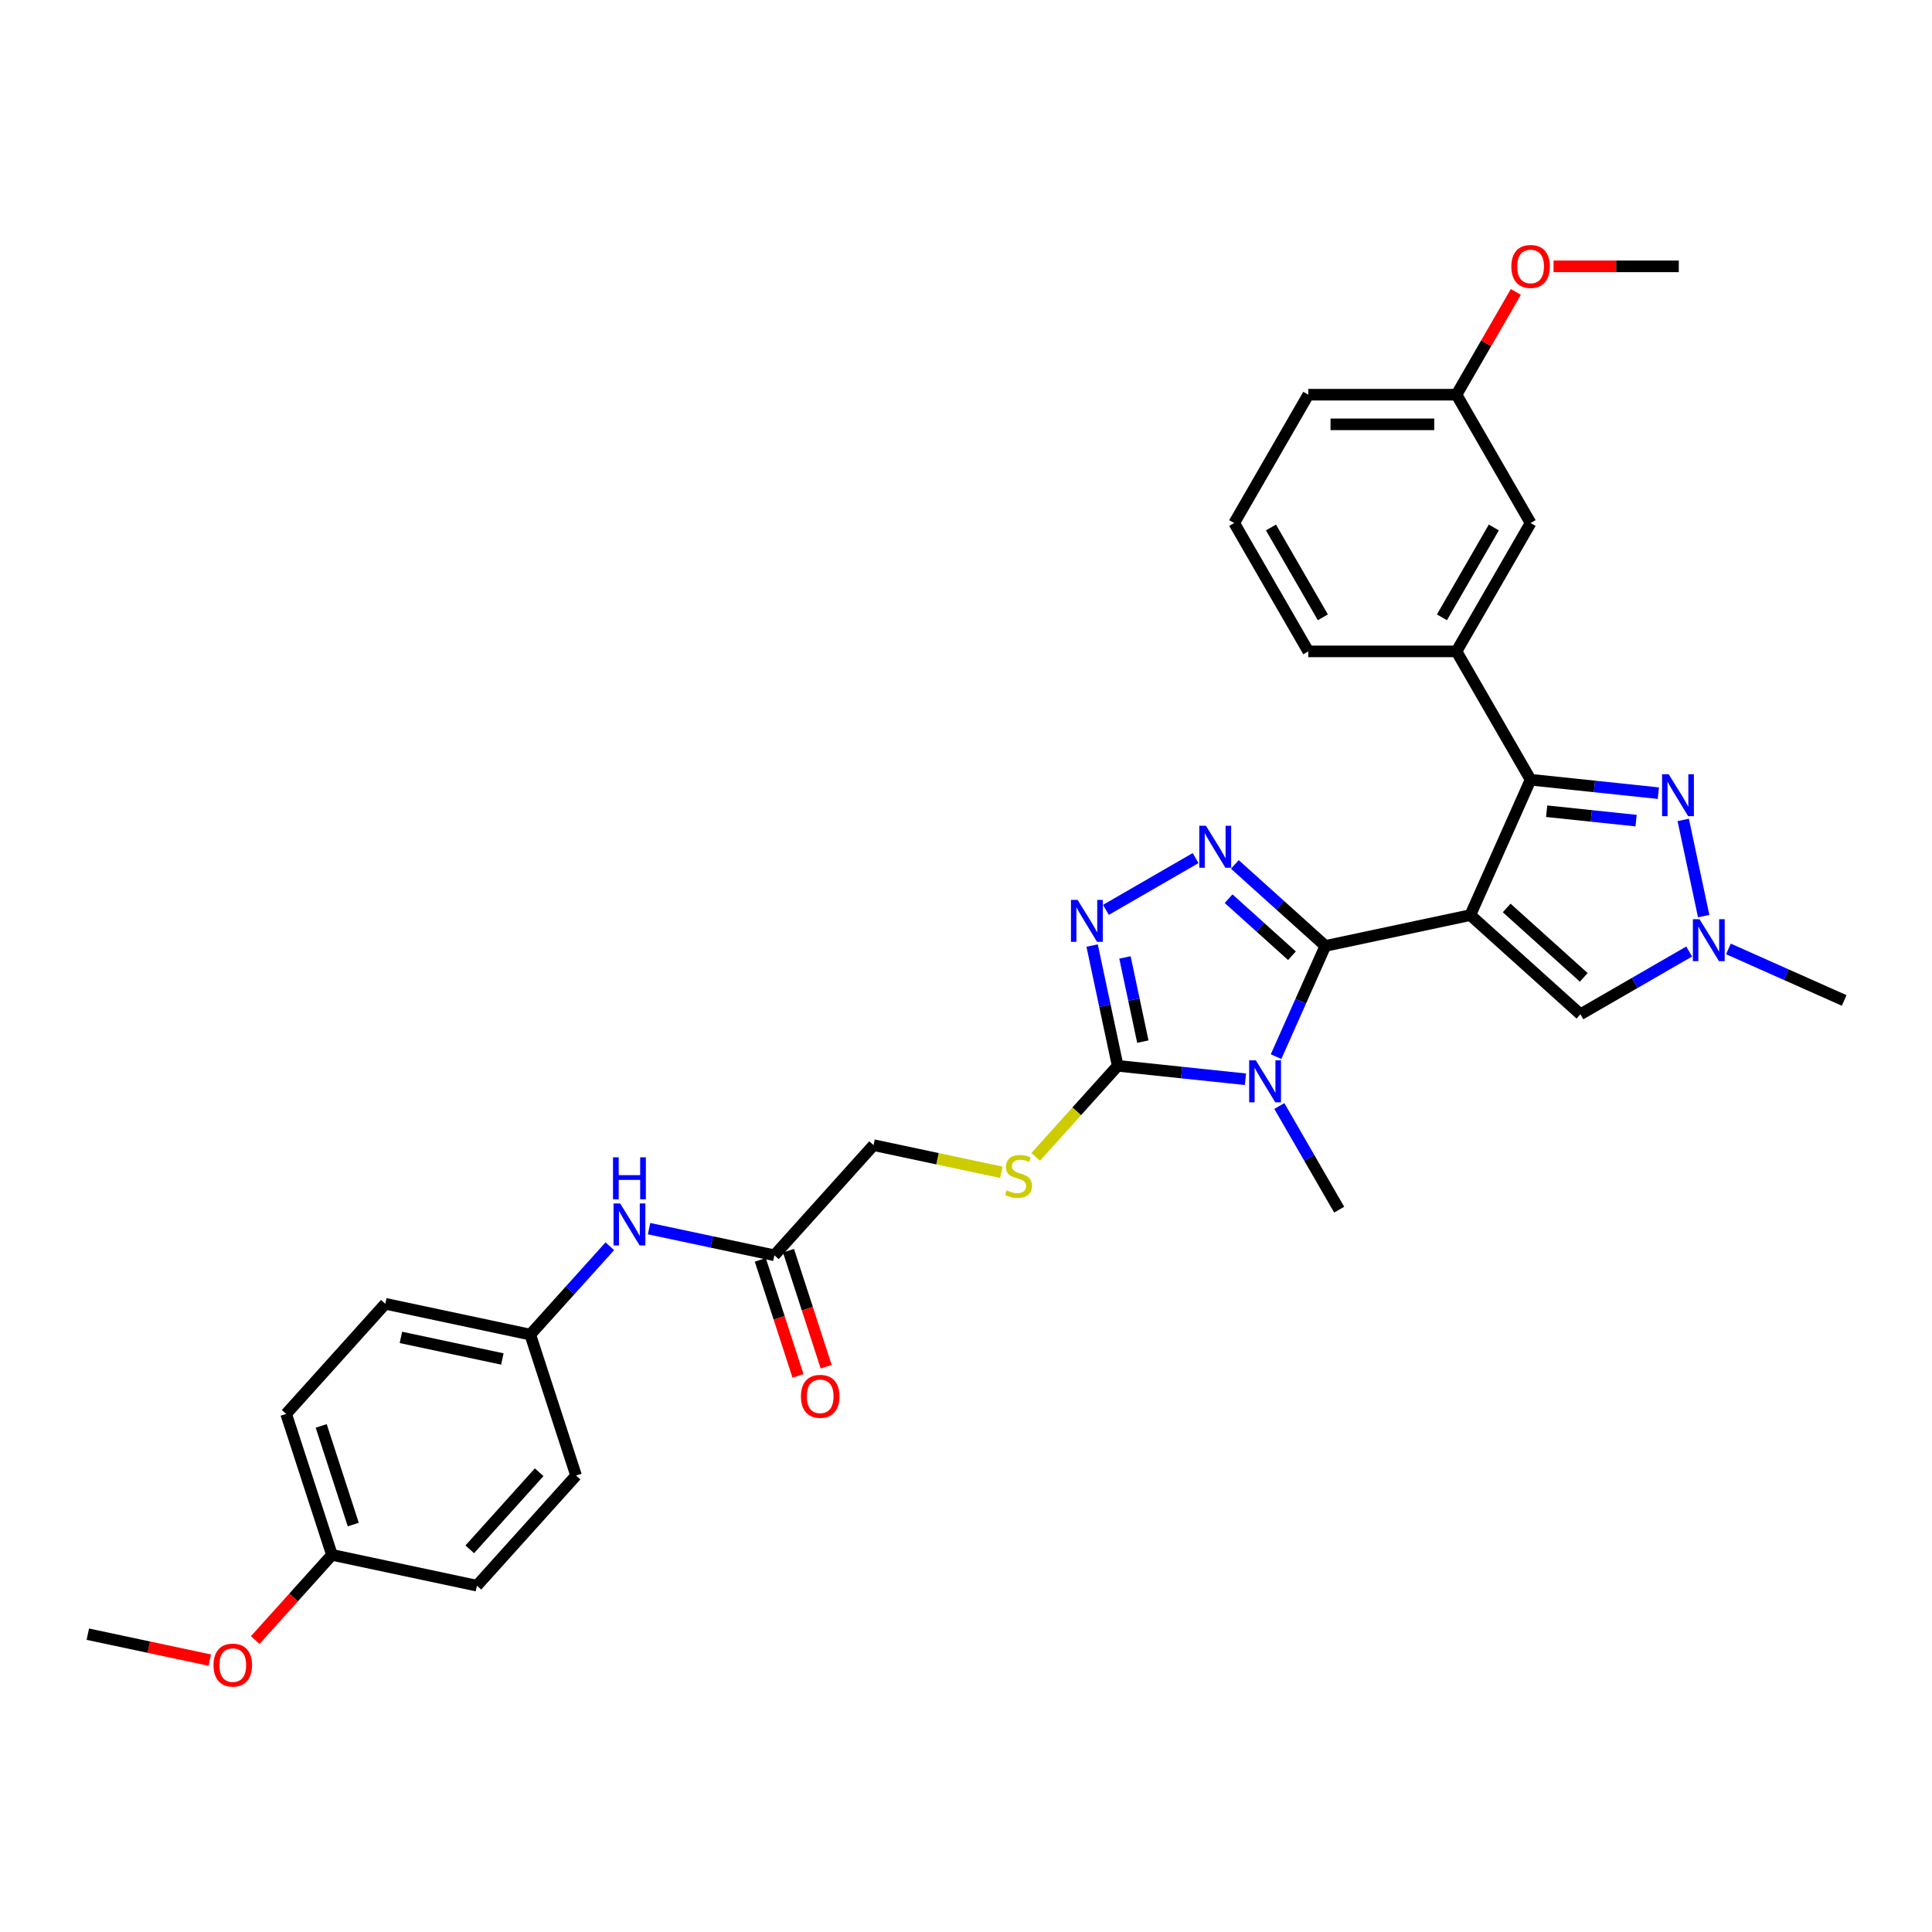 <?xml version='1.0' encoding='iso-8859-1'?>
<svg version='1.1' baseProfile='full'
              xmlns='http://www.w3.org/2000/svg'
                      xmlns:rdkit='http://www.rdkit.org/xml'
                      xmlns:xlink='http://www.w3.org/1999/xlink'
                  xml:space='preserve'
width='1000px' height='1000px' viewBox='0 0 1000 1000'>
<!-- END OF HEADER -->
<rect style='opacity:1.0;fill:#FFFFFF;stroke:none' width='1000' height='1000' x='0' y='0'> </rect>
<path class='bond-0' d='M 761.033,473.661 L 686.002,489.61' style='fill:none;fill-rule:evenodd;stroke:#000000;stroke-width:6px;stroke-linecap:butt;stroke-linejoin:miter;stroke-opacity:1' />
<path class='bond-2' d='M 761.033,473.661 L 792.233,403.585' style='fill:none;fill-rule:evenodd;stroke:#000000;stroke-width:6px;stroke-linecap:butt;stroke-linejoin:miter;stroke-opacity:1' />
<path class='bond-7' d='M 761.033,473.661 L 818.038,524.989' style='fill:none;fill-rule:evenodd;stroke:#000000;stroke-width:6px;stroke-linecap:butt;stroke-linejoin:miter;stroke-opacity:1' />
<path class='bond-7' d='M 779.85,469.959 L 819.753,505.889' style='fill:none;fill-rule:evenodd;stroke:#000000;stroke-width:6px;stroke-linecap:butt;stroke-linejoin:miter;stroke-opacity:1' />
<path class='bond-1' d='M 686.002,489.61 L 673.247,518.258' style='fill:none;fill-rule:evenodd;stroke:#000000;stroke-width:6px;stroke-linecap:butt;stroke-linejoin:miter;stroke-opacity:1' />
<path class='bond-1' d='M 673.247,518.258 L 660.492,546.906' style='fill:none;fill-rule:evenodd;stroke:#0000FF;stroke-width:6px;stroke-linecap:butt;stroke-linejoin:miter;stroke-opacity:1' />
<path class='bond-3' d='M 686.002,489.61 L 662.577,468.518' style='fill:none;fill-rule:evenodd;stroke:#000000;stroke-width:6px;stroke-linecap:butt;stroke-linejoin:miter;stroke-opacity:1' />
<path class='bond-3' d='M 662.577,468.518 L 639.153,447.427' style='fill:none;fill-rule:evenodd;stroke:#0000FF;stroke-width:6px;stroke-linecap:butt;stroke-linejoin:miter;stroke-opacity:1' />
<path class='bond-3' d='M 668.709,494.683 L 652.312,479.919' style='fill:none;fill-rule:evenodd;stroke:#000000;stroke-width:6px;stroke-linecap:butt;stroke-linejoin:miter;stroke-opacity:1' />
<path class='bond-3' d='M 652.312,479.919 L 635.915,465.155' style='fill:none;fill-rule:evenodd;stroke:#0000FF;stroke-width:6px;stroke-linecap:butt;stroke-linejoin:miter;stroke-opacity:1' />
<path class='bond-4' d='M 644.646,558.618 L 611.58,555.143' style='fill:none;fill-rule:evenodd;stroke:#0000FF;stroke-width:6px;stroke-linecap:butt;stroke-linejoin:miter;stroke-opacity:1' />
<path class='bond-4' d='M 611.58,555.143 L 578.514,551.668' style='fill:none;fill-rule:evenodd;stroke:#000000;stroke-width:6px;stroke-linecap:butt;stroke-linejoin:miter;stroke-opacity:1' />
<path class='bond-16' d='M 662.18,572.465 L 677.668,599.291' style='fill:none;fill-rule:evenodd;stroke:#0000FF;stroke-width:6px;stroke-linecap:butt;stroke-linejoin:miter;stroke-opacity:1' />
<path class='bond-16' d='M 677.668,599.291 L 693.156,626.117' style='fill:none;fill-rule:evenodd;stroke:#000000;stroke-width:6px;stroke-linecap:butt;stroke-linejoin:miter;stroke-opacity:1' />
<path class='bond-6' d='M 792.233,403.585 L 825.299,407.061' style='fill:none;fill-rule:evenodd;stroke:#000000;stroke-width:6px;stroke-linecap:butt;stroke-linejoin:miter;stroke-opacity:1' />
<path class='bond-6' d='M 825.299,407.061 L 858.365,410.536' style='fill:none;fill-rule:evenodd;stroke:#0000FF;stroke-width:6px;stroke-linecap:butt;stroke-linejoin:miter;stroke-opacity:1' />
<path class='bond-6' d='M 800.549,419.885 L 823.695,422.318' style='fill:none;fill-rule:evenodd;stroke:#000000;stroke-width:6px;stroke-linecap:butt;stroke-linejoin:miter;stroke-opacity:1' />
<path class='bond-6' d='M 823.695,422.318 L 846.841,424.751' style='fill:none;fill-rule:evenodd;stroke:#0000FF;stroke-width:6px;stroke-linecap:butt;stroke-linejoin:miter;stroke-opacity:1' />
<path class='bond-9' d='M 792.233,403.585 L 753.879,337.154' style='fill:none;fill-rule:evenodd;stroke:#000000;stroke-width:6px;stroke-linecap:butt;stroke-linejoin:miter;stroke-opacity:1' />
<path class='bond-5' d='M 618.841,444.146 L 572.429,470.942' style='fill:none;fill-rule:evenodd;stroke:#0000FF;stroke-width:6px;stroke-linecap:butt;stroke-linejoin:miter;stroke-opacity:1' />
<path class='bond-10' d='M 578.514,551.668 L 557.292,575.238' style='fill:none;fill-rule:evenodd;stroke:#000000;stroke-width:6px;stroke-linecap:butt;stroke-linejoin:miter;stroke-opacity:1' />
<path class='bond-10' d='M 557.292,575.238 L 536.07,598.807' style='fill:none;fill-rule:evenodd;stroke:#CCCC00;stroke-width:6px;stroke-linecap:butt;stroke-linejoin:miter;stroke-opacity:1' />
<path class='bond-33' d='M 578.514,551.668 L 571.898,520.542' style='fill:none;fill-rule:evenodd;stroke:#000000;stroke-width:6px;stroke-linecap:butt;stroke-linejoin:miter;stroke-opacity:1' />
<path class='bond-33' d='M 571.898,520.542 L 565.282,489.416' style='fill:none;fill-rule:evenodd;stroke:#0000FF;stroke-width:6px;stroke-linecap:butt;stroke-linejoin:miter;stroke-opacity:1' />
<path class='bond-33' d='M 591.536,539.14 L 586.905,517.352' style='fill:none;fill-rule:evenodd;stroke:#000000;stroke-width:6px;stroke-linecap:butt;stroke-linejoin:miter;stroke-opacity:1' />
<path class='bond-33' d='M 586.905,517.352 L 582.273,495.564' style='fill:none;fill-rule:evenodd;stroke:#0000FF;stroke-width:6px;stroke-linecap:butt;stroke-linejoin:miter;stroke-opacity:1' />
<path class='bond-32' d='M 871.237,424.383 L 881.822,474.182' style='fill:none;fill-rule:evenodd;stroke:#0000FF;stroke-width:6px;stroke-linecap:butt;stroke-linejoin:miter;stroke-opacity:1' />
<path class='bond-8' d='M 818.038,524.989 L 846.176,508.744' style='fill:none;fill-rule:evenodd;stroke:#000000;stroke-width:6px;stroke-linecap:butt;stroke-linejoin:miter;stroke-opacity:1' />
<path class='bond-8' d='M 846.176,508.744 L 874.313,492.499' style='fill:none;fill-rule:evenodd;stroke:#0000FF;stroke-width:6px;stroke-linecap:butt;stroke-linejoin:miter;stroke-opacity:1' />
<path class='bond-22' d='M 894.626,491.157 L 924.585,504.496' style='fill:none;fill-rule:evenodd;stroke:#0000FF;stroke-width:6px;stroke-linecap:butt;stroke-linejoin:miter;stroke-opacity:1' />
<path class='bond-22' d='M 924.585,504.496 L 954.545,517.835' style='fill:none;fill-rule:evenodd;stroke:#000000;stroke-width:6px;stroke-linecap:butt;stroke-linejoin:miter;stroke-opacity:1' />
<path class='bond-13' d='M 753.879,337.154 L 792.233,270.723' style='fill:none;fill-rule:evenodd;stroke:#000000;stroke-width:6px;stroke-linecap:butt;stroke-linejoin:miter;stroke-opacity:1' />
<path class='bond-13' d='M 746.346,319.519 L 773.194,273.017' style='fill:none;fill-rule:evenodd;stroke:#000000;stroke-width:6px;stroke-linecap:butt;stroke-linejoin:miter;stroke-opacity:1' />
<path class='bond-25' d='M 753.879,337.154 L 677.172,337.154' style='fill:none;fill-rule:evenodd;stroke:#000000;stroke-width:6px;stroke-linecap:butt;stroke-linejoin:miter;stroke-opacity:1' />
<path class='bond-15' d='M 518.304,606.785 L 485.23,599.754' style='fill:none;fill-rule:evenodd;stroke:#CCCC00;stroke-width:6px;stroke-linecap:butt;stroke-linejoin:miter;stroke-opacity:1' />
<path class='bond-15' d='M 485.23,599.754 L 452.155,592.724' style='fill:none;fill-rule:evenodd;stroke:#000000;stroke-width:6px;stroke-linecap:butt;stroke-linejoin:miter;stroke-opacity:1' />
<path class='bond-11' d='M 400.828,649.729 L 452.155,592.724' style='fill:none;fill-rule:evenodd;stroke:#000000;stroke-width:6px;stroke-linecap:butt;stroke-linejoin:miter;stroke-opacity:1' />
<path class='bond-12' d='M 400.828,649.729 L 368.39,642.834' style='fill:none;fill-rule:evenodd;stroke:#000000;stroke-width:6px;stroke-linecap:butt;stroke-linejoin:miter;stroke-opacity:1' />
<path class='bond-12' d='M 368.39,642.834 L 335.952,635.94' style='fill:none;fill-rule:evenodd;stroke:#0000FF;stroke-width:6px;stroke-linecap:butt;stroke-linejoin:miter;stroke-opacity:1' />
<path class='bond-14' d='M 393.532,652.1 L 403.288,682.125' style='fill:none;fill-rule:evenodd;stroke:#000000;stroke-width:6px;stroke-linecap:butt;stroke-linejoin:miter;stroke-opacity:1' />
<path class='bond-14' d='M 403.288,682.125 L 413.044,712.151' style='fill:none;fill-rule:evenodd;stroke:#FF0000;stroke-width:6px;stroke-linecap:butt;stroke-linejoin:miter;stroke-opacity:1' />
<path class='bond-14' d='M 408.123,647.359 L 417.879,677.384' style='fill:none;fill-rule:evenodd;stroke:#000000;stroke-width:6px;stroke-linecap:butt;stroke-linejoin:miter;stroke-opacity:1' />
<path class='bond-14' d='M 417.879,677.384 L 427.635,707.41' style='fill:none;fill-rule:evenodd;stroke:#FF0000;stroke-width:6px;stroke-linecap:butt;stroke-linejoin:miter;stroke-opacity:1' />
<path class='bond-17' d='M 315.64,645.06 L 295.054,667.923' style='fill:none;fill-rule:evenodd;stroke:#0000FF;stroke-width:6px;stroke-linecap:butt;stroke-linejoin:miter;stroke-opacity:1' />
<path class='bond-17' d='M 295.054,667.923 L 274.469,690.786' style='fill:none;fill-rule:evenodd;stroke:#000000;stroke-width:6px;stroke-linecap:butt;stroke-linejoin:miter;stroke-opacity:1' />
<path class='bond-18' d='M 792.233,270.723 L 753.879,204.293' style='fill:none;fill-rule:evenodd;stroke:#000000;stroke-width:6px;stroke-linecap:butt;stroke-linejoin:miter;stroke-opacity:1' />
<path class='bond-20' d='M 274.469,690.786 L 298.173,763.739' style='fill:none;fill-rule:evenodd;stroke:#000000;stroke-width:6px;stroke-linecap:butt;stroke-linejoin:miter;stroke-opacity:1' />
<path class='bond-21' d='M 274.469,690.786 L 199.437,674.837' style='fill:none;fill-rule:evenodd;stroke:#000000;stroke-width:6px;stroke-linecap:butt;stroke-linejoin:miter;stroke-opacity:1' />
<path class='bond-21' d='M 260.024,703.4 L 207.502,692.236' style='fill:none;fill-rule:evenodd;stroke:#000000;stroke-width:6px;stroke-linecap:butt;stroke-linejoin:miter;stroke-opacity:1' />
<path class='bond-26' d='M 753.879,204.293 L 769.234,177.697' style='fill:none;fill-rule:evenodd;stroke:#000000;stroke-width:6px;stroke-linecap:butt;stroke-linejoin:miter;stroke-opacity:1' />
<path class='bond-26' d='M 769.234,177.697 L 784.589,151.101' style='fill:none;fill-rule:evenodd;stroke:#FF0000;stroke-width:6px;stroke-linecap:butt;stroke-linejoin:miter;stroke-opacity:1' />
<path class='bond-34' d='M 753.879,204.293 L 677.172,204.293' style='fill:none;fill-rule:evenodd;stroke:#000000;stroke-width:6px;stroke-linecap:butt;stroke-linejoin:miter;stroke-opacity:1' />
<path class='bond-34' d='M 742.373,219.634 L 688.678,219.634' style='fill:none;fill-rule:evenodd;stroke:#000000;stroke-width:6px;stroke-linecap:butt;stroke-linejoin:miter;stroke-opacity:1' />
<path class='bond-19' d='M 171.814,804.796 L 148.11,731.842' style='fill:none;fill-rule:evenodd;stroke:#000000;stroke-width:6px;stroke-linecap:butt;stroke-linejoin:miter;stroke-opacity:1' />
<path class='bond-19' d='M 182.849,789.112 L 166.256,738.045' style='fill:none;fill-rule:evenodd;stroke:#000000;stroke-width:6px;stroke-linecap:butt;stroke-linejoin:miter;stroke-opacity:1' />
<path class='bond-27' d='M 171.814,804.796 L 151.958,826.847' style='fill:none;fill-rule:evenodd;stroke:#000000;stroke-width:6px;stroke-linecap:butt;stroke-linejoin:miter;stroke-opacity:1' />
<path class='bond-27' d='M 151.958,826.847 L 132.103,848.899' style='fill:none;fill-rule:evenodd;stroke:#FF0000;stroke-width:6px;stroke-linecap:butt;stroke-linejoin:miter;stroke-opacity:1' />
<path class='bond-35' d='M 171.814,804.796 L 246.845,820.744' style='fill:none;fill-rule:evenodd;stroke:#000000;stroke-width:6px;stroke-linecap:butt;stroke-linejoin:miter;stroke-opacity:1' />
<path class='bond-23' d='M 298.173,763.739 L 246.845,820.744' style='fill:none;fill-rule:evenodd;stroke:#000000;stroke-width:6px;stroke-linecap:butt;stroke-linejoin:miter;stroke-opacity:1' />
<path class='bond-23' d='M 279.073,762.025 L 243.143,801.928' style='fill:none;fill-rule:evenodd;stroke:#000000;stroke-width:6px;stroke-linecap:butt;stroke-linejoin:miter;stroke-opacity:1' />
<path class='bond-24' d='M 199.437,674.837 L 148.11,731.842' style='fill:none;fill-rule:evenodd;stroke:#000000;stroke-width:6px;stroke-linecap:butt;stroke-linejoin:miter;stroke-opacity:1' />
<path class='bond-28' d='M 677.172,337.154 L 638.818,270.723' style='fill:none;fill-rule:evenodd;stroke:#000000;stroke-width:6px;stroke-linecap:butt;stroke-linejoin:miter;stroke-opacity:1' />
<path class='bond-28' d='M 684.705,319.519 L 657.857,273.017' style='fill:none;fill-rule:evenodd;stroke:#000000;stroke-width:6px;stroke-linecap:butt;stroke-linejoin:miter;stroke-opacity:1' />
<path class='bond-30' d='M 804.123,137.862 L 836.532,137.862' style='fill:none;fill-rule:evenodd;stroke:#FF0000;stroke-width:6px;stroke-linecap:butt;stroke-linejoin:miter;stroke-opacity:1' />
<path class='bond-30' d='M 836.532,137.862 L 868.941,137.862' style='fill:none;fill-rule:evenodd;stroke:#000000;stroke-width:6px;stroke-linecap:butt;stroke-linejoin:miter;stroke-opacity:1' />
<path class='bond-31' d='M 108.596,859.274 L 77.025,852.563' style='fill:none;fill-rule:evenodd;stroke:#FF0000;stroke-width:6px;stroke-linecap:butt;stroke-linejoin:miter;stroke-opacity:1' />
<path class='bond-31' d='M 77.025,852.563 L 45.455,845.852' style='fill:none;fill-rule:evenodd;stroke:#000000;stroke-width:6px;stroke-linecap:butt;stroke-linejoin:miter;stroke-opacity:1' />
<path class='bond-29' d='M 638.818,270.723 L 677.172,204.293' style='fill:none;fill-rule:evenodd;stroke:#000000;stroke-width:6px;stroke-linecap:butt;stroke-linejoin:miter;stroke-opacity:1' />
<path  class='atom-2' d='M 650 548.824
L 657.119 560.33
Q 657.824 561.465, 658.96 563.521
Q 660.095 565.577, 660.156 565.7
L 660.156 548.824
L 663.04 548.824
L 663.04 570.548
L 660.064 570.548
L 652.424 557.968
Q 651.534 556.495, 650.583 554.807
Q 649.663 553.12, 649.386 552.598
L 649.386 570.548
L 646.564 570.548
L 646.564 548.824
L 650 548.824
' fill='#0000FF'/>
<path  class='atom-4' d='M 624.195 427.42
L 631.313 438.927
Q 632.019 440.062, 633.154 442.118
Q 634.29 444.173, 634.351 444.296
L 634.351 427.42
L 637.235 427.42
L 637.235 449.144
L 634.259 449.144
L 626.619 436.564
Q 625.729 435.091, 624.778 433.404
Q 623.857 431.716, 623.581 431.194
L 623.581 449.144
L 620.758 449.144
L 620.758 427.42
L 624.195 427.42
' fill='#0000FF'/>
<path  class='atom-6' d='M 557.764 465.774
L 564.883 477.28
Q 565.588 478.416, 566.724 480.472
Q 567.859 482.527, 567.92 482.65
L 567.92 465.774
L 570.804 465.774
L 570.804 487.498
L 567.828 487.498
L 560.188 474.918
Q 559.298 473.445, 558.347 471.758
Q 557.427 470.07, 557.15 469.548
L 557.15 487.498
L 554.328 487.498
L 554.328 465.774
L 557.764 465.774
' fill='#0000FF'/>
<path  class='atom-7' d='M 863.719 400.742
L 870.838 412.248
Q 871.543 413.383, 872.679 415.439
Q 873.814 417.495, 873.875 417.617
L 873.875 400.742
L 876.759 400.742
L 876.759 422.465
L 873.783 422.465
L 866.143 409.885
Q 865.253 408.412, 864.302 406.725
Q 863.382 405.037, 863.105 404.516
L 863.105 422.465
L 860.283 422.465
L 860.283 400.742
L 863.719 400.742
' fill='#0000FF'/>
<path  class='atom-9' d='M 879.667 475.773
L 886.786 487.279
Q 887.492 488.415, 888.627 490.47
Q 889.762 492.526, 889.824 492.649
L 889.824 475.773
L 892.708 475.773
L 892.708 497.497
L 889.732 497.497
L 882.091 484.917
Q 881.202 483.444, 880.25 481.756
Q 879.33 480.069, 879.054 479.547
L 879.054 497.497
L 876.231 497.497
L 876.231 475.773
L 879.667 475.773
' fill='#0000FF'/>
<path  class='atom-11' d='M 521.05 616.129
Q 521.296 616.221, 522.308 616.65
Q 523.321 617.08, 524.425 617.356
Q 525.561 617.601, 526.665 617.601
Q 528.721 617.601, 529.918 616.62
Q 531.114 615.607, 531.114 613.858
Q 531.114 612.662, 530.501 611.925
Q 529.918 611.189, 528.997 610.79
Q 528.077 610.391, 526.543 609.931
Q 524.61 609.348, 523.444 608.795
Q 522.308 608.243, 521.48 607.077
Q 520.682 605.911, 520.682 603.948
Q 520.682 601.217, 522.523 599.529
Q 524.395 597.842, 528.077 597.842
Q 530.593 597.842, 533.446 599.038
L 532.741 601.401
Q 530.132 600.327, 528.169 600.327
Q 526.052 600.327, 524.886 601.217
Q 523.72 602.076, 523.75 603.579
Q 523.75 604.745, 524.333 605.451
Q 524.947 606.157, 525.806 606.556
Q 526.696 606.954, 528.169 607.415
Q 530.132 608.028, 531.298 608.642
Q 532.464 609.256, 533.293 610.514
Q 534.152 611.741, 534.152 613.858
Q 534.152 616.865, 532.127 618.491
Q 530.132 620.087, 526.788 620.087
Q 524.855 620.087, 523.382 619.657
Q 521.94 619.258, 520.222 618.553
L 521.05 616.129
' fill='#CCCC00'/>
<path  class='atom-13' d='M 320.994 622.919
L 328.113 634.425
Q 328.819 635.56, 329.954 637.616
Q 331.089 639.672, 331.15 639.795
L 331.15 622.919
L 334.035 622.919
L 334.035 644.643
L 331.058 644.643
L 323.418 632.063
Q 322.529 630.59, 321.577 628.902
Q 320.657 627.215, 320.381 626.693
L 320.381 644.643
L 317.558 644.643
L 317.558 622.919
L 320.994 622.919
' fill='#0000FF'/>
<path  class='atom-13' d='M 317.297 599.023
L 320.243 599.023
L 320.243 608.259
L 331.35 608.259
L 331.35 599.023
L 334.295 599.023
L 334.295 620.747
L 331.35 620.747
L 331.35 610.713
L 320.243 610.713
L 320.243 620.747
L 317.297 620.747
L 317.297 599.023
' fill='#0000FF'/>
<path  class='atom-15' d='M 414.56 722.744
Q 414.56 717.528, 417.137 714.613
Q 419.715 711.698, 424.532 711.698
Q 429.349 711.698, 431.926 714.613
Q 434.504 717.528, 434.504 722.744
Q 434.504 728.022, 431.896 731.029
Q 429.288 734.005, 424.532 734.005
Q 419.745 734.005, 417.137 731.029
Q 414.56 728.052, 414.56 722.744
M 424.532 731.55
Q 427.846 731.55, 429.625 729.341
Q 431.436 727.101, 431.436 722.744
Q 431.436 718.479, 429.625 716.331
Q 427.846 714.153, 424.532 714.153
Q 421.218 714.153, 419.408 716.301
Q 417.628 718.448, 417.628 722.744
Q 417.628 727.132, 419.408 729.341
Q 421.218 731.55, 424.532 731.55
' fill='#FF0000'/>
<path  class='atom-27' d='M 782.261 137.923
Q 782.261 132.707, 784.839 129.792
Q 787.416 126.877, 792.233 126.877
Q 797.051 126.877, 799.628 129.792
Q 802.205 132.707, 802.205 137.923
Q 802.205 143.2, 799.597 146.207
Q 796.989 149.184, 792.233 149.184
Q 787.447 149.184, 784.839 146.207
Q 782.261 143.231, 782.261 137.923
M 792.233 146.729
Q 795.547 146.729, 797.327 144.52
Q 799.137 142.28, 799.137 137.923
Q 799.137 133.658, 797.327 131.51
Q 795.547 129.332, 792.233 129.332
Q 788.92 129.332, 787.109 131.48
Q 785.33 133.627, 785.33 137.923
Q 785.33 142.311, 787.109 144.52
Q 788.92 146.729, 792.233 146.729
' fill='#FF0000'/>
<path  class='atom-28' d='M 110.514 861.862
Q 110.514 856.646, 113.091 853.731
Q 115.669 850.816, 120.486 850.816
Q 125.303 850.816, 127.881 853.731
Q 130.458 856.646, 130.458 861.862
Q 130.458 867.14, 127.85 870.147
Q 125.242 873.123, 120.486 873.123
Q 115.7 873.123, 113.091 870.147
Q 110.514 867.17, 110.514 861.862
M 120.486 870.668
Q 123.8 870.668, 125.579 868.459
Q 127.39 866.219, 127.39 861.862
Q 127.39 857.597, 125.579 855.449
Q 123.8 853.271, 120.486 853.271
Q 117.172 853.271, 115.362 855.419
Q 113.582 857.567, 113.582 861.862
Q 113.582 866.25, 115.362 868.459
Q 117.172 870.668, 120.486 870.668
' fill='#FF0000'/>
</svg>
